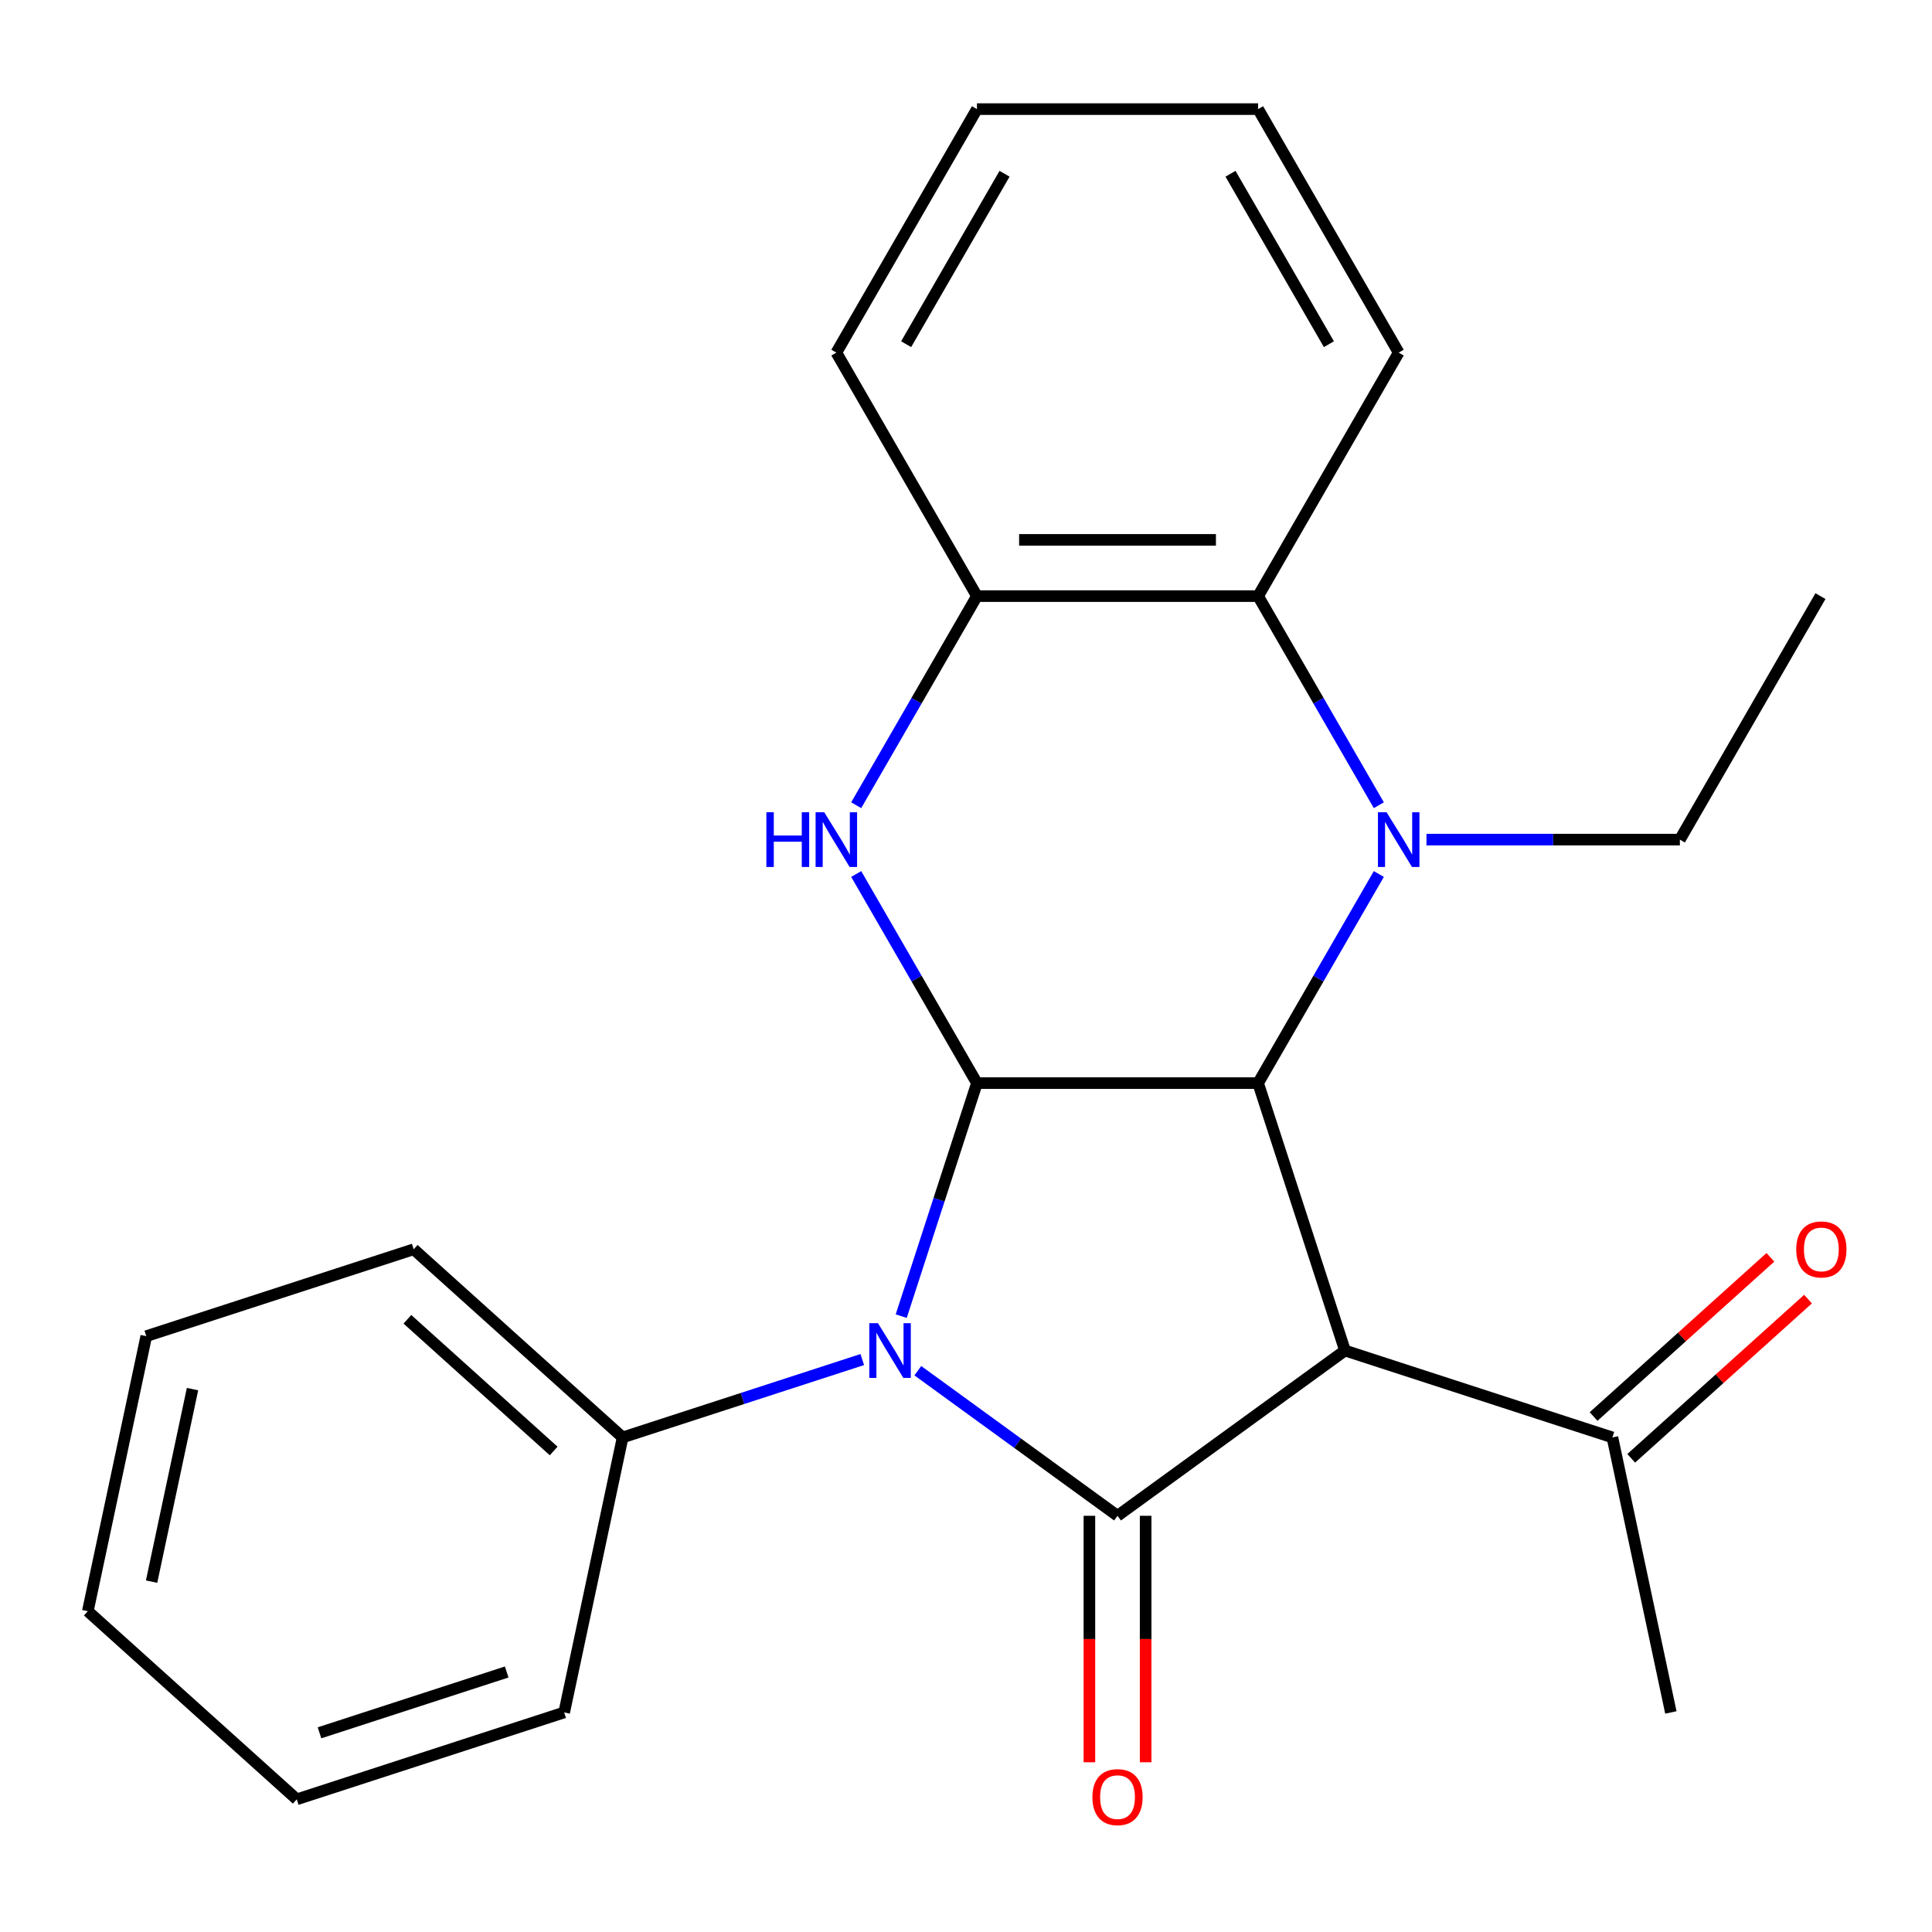 <?xml version='1.0' encoding='iso-8859-1'?>
<svg version='1.1' baseProfile='full'
              xmlns='http://www.w3.org/2000/svg'
                      xmlns:rdkit='http://www.rdkit.org/xml'
                      xmlns:xlink='http://www.w3.org/1999/xlink'
                  xml:space='preserve'
width='1000px' height='1000px' viewBox='0 0 1000 1000'>
<!-- END OF HEADER -->
<rect style='opacity:1.0;fill:#FFFFFF;stroke:none' width='1000' height='1000' x='0' y='0'> </rect>
<path class='bond-0' d='M 475.065,709.478 L 526.746,747.026' style='fill:none;fill-rule:evenodd;stroke:#0000FF;stroke-width:6px;stroke-linecap:butt;stroke-linejoin:miter;stroke-opacity:1' />
<path class='bond-0' d='M 526.746,747.026 L 578.426,784.574' style='fill:none;fill-rule:evenodd;stroke:#000000;stroke-width:6px;stroke-linecap:butt;stroke-linejoin:miter;stroke-opacity:1' />
<path class='bond-1' d='M 466.47,681.233 L 486.065,620.927' style='fill:none;fill-rule:evenodd;stroke:#0000FF;stroke-width:6px;stroke-linecap:butt;stroke-linejoin:miter;stroke-opacity:1' />
<path class='bond-1' d='M 486.065,620.927 L 505.66,560.62' style='fill:none;fill-rule:evenodd;stroke:#000000;stroke-width:6px;stroke-linecap:butt;stroke-linejoin:miter;stroke-opacity:1' />
<path class='bond-10' d='M 446.309,703.703 L 384.293,723.853' style='fill:none;fill-rule:evenodd;stroke:#0000FF;stroke-width:6px;stroke-linecap:butt;stroke-linejoin:miter;stroke-opacity:1' />
<path class='bond-10' d='M 384.293,723.853 L 322.276,744.004' style='fill:none;fill-rule:evenodd;stroke:#000000;stroke-width:6px;stroke-linecap:butt;stroke-linejoin:miter;stroke-opacity:1' />
<path class='bond-2' d='M 578.426,784.574 L 696.166,699.031' style='fill:none;fill-rule:evenodd;stroke:#000000;stroke-width:6px;stroke-linecap:butt;stroke-linejoin:miter;stroke-opacity:1' />
<path class='bond-9' d='M 563.873,784.574 L 563.873,848.361' style='fill:none;fill-rule:evenodd;stroke:#000000;stroke-width:6px;stroke-linecap:butt;stroke-linejoin:miter;stroke-opacity:1' />
<path class='bond-9' d='M 563.873,848.361 L 563.873,912.149' style='fill:none;fill-rule:evenodd;stroke:#FF0000;stroke-width:6px;stroke-linecap:butt;stroke-linejoin:miter;stroke-opacity:1' />
<path class='bond-9' d='M 592.98,784.574 L 592.98,848.361' style='fill:none;fill-rule:evenodd;stroke:#000000;stroke-width:6px;stroke-linecap:butt;stroke-linejoin:miter;stroke-opacity:1' />
<path class='bond-9' d='M 592.98,848.361 L 592.98,912.149' style='fill:none;fill-rule:evenodd;stroke:#FF0000;stroke-width:6px;stroke-linecap:butt;stroke-linejoin:miter;stroke-opacity:1' />
<path class='bond-3' d='M 505.66,560.62 L 651.193,560.62' style='fill:none;fill-rule:evenodd;stroke:#000000;stroke-width:6px;stroke-linecap:butt;stroke-linejoin:miter;stroke-opacity:1' />
<path class='bond-5' d='M 505.66,560.62 L 474.414,506.502' style='fill:none;fill-rule:evenodd;stroke:#000000;stroke-width:6px;stroke-linecap:butt;stroke-linejoin:miter;stroke-opacity:1' />
<path class='bond-5' d='M 474.414,506.502 L 443.169,452.383' style='fill:none;fill-rule:evenodd;stroke:#0000FF;stroke-width:6px;stroke-linecap:butt;stroke-linejoin:miter;stroke-opacity:1' />
<path class='bond-8' d='M 696.166,699.031 L 834.577,744.004' style='fill:none;fill-rule:evenodd;stroke:#000000;stroke-width:6px;stroke-linecap:butt;stroke-linejoin:miter;stroke-opacity:1' />
<path class='bond-24' d='M 696.166,699.031 L 651.193,560.62' style='fill:none;fill-rule:evenodd;stroke:#000000;stroke-width:6px;stroke-linecap:butt;stroke-linejoin:miter;stroke-opacity:1' />
<path class='bond-4' d='M 651.193,560.62 L 682.439,506.502' style='fill:none;fill-rule:evenodd;stroke:#000000;stroke-width:6px;stroke-linecap:butt;stroke-linejoin:miter;stroke-opacity:1' />
<path class='bond-4' d='M 682.439,506.502 L 713.684,452.383' style='fill:none;fill-rule:evenodd;stroke:#0000FF;stroke-width:6px;stroke-linecap:butt;stroke-linejoin:miter;stroke-opacity:1' />
<path class='bond-12' d='M 738.339,434.584 L 803.916,434.584' style='fill:none;fill-rule:evenodd;stroke:#0000FF;stroke-width:6px;stroke-linecap:butt;stroke-linejoin:miter;stroke-opacity:1' />
<path class='bond-12' d='M 803.916,434.584 L 869.494,434.584' style='fill:none;fill-rule:evenodd;stroke:#000000;stroke-width:6px;stroke-linecap:butt;stroke-linejoin:miter;stroke-opacity:1' />
<path class='bond-26' d='M 713.684,416.786 L 682.439,362.667' style='fill:none;fill-rule:evenodd;stroke:#0000FF;stroke-width:6px;stroke-linecap:butt;stroke-linejoin:miter;stroke-opacity:1' />
<path class='bond-26' d='M 682.439,362.667 L 651.193,308.548' style='fill:none;fill-rule:evenodd;stroke:#000000;stroke-width:6px;stroke-linecap:butt;stroke-linejoin:miter;stroke-opacity:1' />
<path class='bond-7' d='M 443.169,416.786 L 474.414,362.667' style='fill:none;fill-rule:evenodd;stroke:#0000FF;stroke-width:6px;stroke-linecap:butt;stroke-linejoin:miter;stroke-opacity:1' />
<path class='bond-7' d='M 474.414,362.667 L 505.66,308.548' style='fill:none;fill-rule:evenodd;stroke:#000000;stroke-width:6px;stroke-linecap:butt;stroke-linejoin:miter;stroke-opacity:1' />
<path class='bond-6' d='M 651.193,308.548 L 505.66,308.548' style='fill:none;fill-rule:evenodd;stroke:#000000;stroke-width:6px;stroke-linecap:butt;stroke-linejoin:miter;stroke-opacity:1' />
<path class='bond-6' d='M 629.363,279.442 L 527.49,279.442' style='fill:none;fill-rule:evenodd;stroke:#000000;stroke-width:6px;stroke-linecap:butt;stroke-linejoin:miter;stroke-opacity:1' />
<path class='bond-13' d='M 651.193,308.548 L 723.96,182.512' style='fill:none;fill-rule:evenodd;stroke:#000000;stroke-width:6px;stroke-linecap:butt;stroke-linejoin:miter;stroke-opacity:1' />
<path class='bond-14' d='M 505.66,308.548 L 432.893,182.512' style='fill:none;fill-rule:evenodd;stroke:#000000;stroke-width:6px;stroke-linecap:butt;stroke-linejoin:miter;stroke-opacity:1' />
<path class='bond-11' d='M 844.315,754.819 L 890.072,713.619' style='fill:none;fill-rule:evenodd;stroke:#000000;stroke-width:6px;stroke-linecap:butt;stroke-linejoin:miter;stroke-opacity:1' />
<path class='bond-11' d='M 890.072,713.619 L 935.829,672.419' style='fill:none;fill-rule:evenodd;stroke:#FF0000;stroke-width:6px;stroke-linecap:butt;stroke-linejoin:miter;stroke-opacity:1' />
<path class='bond-11' d='M 824.838,733.188 L 870.596,691.988' style='fill:none;fill-rule:evenodd;stroke:#000000;stroke-width:6px;stroke-linecap:butt;stroke-linejoin:miter;stroke-opacity:1' />
<path class='bond-11' d='M 870.596,691.988 L 916.353,650.788' style='fill:none;fill-rule:evenodd;stroke:#FF0000;stroke-width:6px;stroke-linecap:butt;stroke-linejoin:miter;stroke-opacity:1' />
<path class='bond-15' d='M 834.577,744.004 L 864.835,886.357' style='fill:none;fill-rule:evenodd;stroke:#000000;stroke-width:6px;stroke-linecap:butt;stroke-linejoin:miter;stroke-opacity:1' />
<path class='bond-16' d='M 322.276,744.004 L 214.124,646.622' style='fill:none;fill-rule:evenodd;stroke:#000000;stroke-width:6px;stroke-linecap:butt;stroke-linejoin:miter;stroke-opacity:1' />
<path class='bond-16' d='M 286.577,751.027 L 210.87,682.86' style='fill:none;fill-rule:evenodd;stroke:#000000;stroke-width:6px;stroke-linecap:butt;stroke-linejoin:miter;stroke-opacity:1' />
<path class='bond-17' d='M 322.276,744.004 L 292.018,886.357' style='fill:none;fill-rule:evenodd;stroke:#000000;stroke-width:6px;stroke-linecap:butt;stroke-linejoin:miter;stroke-opacity:1' />
<path class='bond-18' d='M 869.494,434.584 L 942.261,308.548' style='fill:none;fill-rule:evenodd;stroke:#000000;stroke-width:6px;stroke-linecap:butt;stroke-linejoin:miter;stroke-opacity:1' />
<path class='bond-27' d='M 723.96,182.512 L 651.193,56.477' style='fill:none;fill-rule:evenodd;stroke:#000000;stroke-width:6px;stroke-linecap:butt;stroke-linejoin:miter;stroke-opacity:1' />
<path class='bond-27' d='M 687.838,178.16 L 636.901,89.935' style='fill:none;fill-rule:evenodd;stroke:#000000;stroke-width:6px;stroke-linecap:butt;stroke-linejoin:miter;stroke-opacity:1' />
<path class='bond-20' d='M 432.893,182.512 L 505.66,56.477' style='fill:none;fill-rule:evenodd;stroke:#000000;stroke-width:6px;stroke-linecap:butt;stroke-linejoin:miter;stroke-opacity:1' />
<path class='bond-20' d='M 469.015,178.16 L 519.952,89.935' style='fill:none;fill-rule:evenodd;stroke:#000000;stroke-width:6px;stroke-linecap:butt;stroke-linejoin:miter;stroke-opacity:1' />
<path class='bond-22' d='M 214.124,646.622 L 75.713,691.595' style='fill:none;fill-rule:evenodd;stroke:#000000;stroke-width:6px;stroke-linecap:butt;stroke-linejoin:miter;stroke-opacity:1' />
<path class='bond-21' d='M 292.018,886.357 L 153.607,931.33' style='fill:none;fill-rule:evenodd;stroke:#000000;stroke-width:6px;stroke-linecap:butt;stroke-linejoin:miter;stroke-opacity:1' />
<path class='bond-21' d='M 262.262,865.421 L 165.374,896.901' style='fill:none;fill-rule:evenodd;stroke:#000000;stroke-width:6px;stroke-linecap:butt;stroke-linejoin:miter;stroke-opacity:1' />
<path class='bond-19' d='M 651.193,56.477 L 505.66,56.477' style='fill:none;fill-rule:evenodd;stroke:#000000;stroke-width:6px;stroke-linecap:butt;stroke-linejoin:miter;stroke-opacity:1' />
<path class='bond-23' d='M 153.607,931.33 L 45.455,833.948' style='fill:none;fill-rule:evenodd;stroke:#000000;stroke-width:6px;stroke-linecap:butt;stroke-linejoin:miter;stroke-opacity:1' />
<path class='bond-25' d='M 75.713,691.595 L 45.455,833.948' style='fill:none;fill-rule:evenodd;stroke:#000000;stroke-width:6px;stroke-linecap:butt;stroke-linejoin:miter;stroke-opacity:1' />
<path class='bond-25' d='M 99.645,719 L 78.464,818.647' style='fill:none;fill-rule:evenodd;stroke:#000000;stroke-width:6px;stroke-linecap:butt;stroke-linejoin:miter;stroke-opacity:1' />
<path  class='atom-0' d='M 454.427 684.871
L 463.707 699.871
Q 464.627 701.351, 466.107 704.031
Q 467.587 706.711, 467.667 706.871
L 467.667 684.871
L 471.427 684.871
L 471.427 713.191
L 467.547 713.191
L 457.587 696.791
Q 456.427 694.871, 455.187 692.671
Q 453.987 690.471, 453.627 689.791
L 453.627 713.191
L 449.947 713.191
L 449.947 684.871
L 454.427 684.871
' fill='#0000FF'/>
<path  class='atom-5' d='M 717.7 420.424
L 726.98 435.424
Q 727.9 436.904, 729.38 439.584
Q 730.86 442.264, 730.94 442.424
L 730.94 420.424
L 734.7 420.424
L 734.7 448.744
L 730.82 448.744
L 720.86 432.344
Q 719.7 430.424, 718.46 428.224
Q 717.26 426.024, 716.9 425.344
L 716.9 448.744
L 713.22 448.744
L 713.22 420.424
L 717.7 420.424
' fill='#0000FF'/>
<path  class='atom-6' d='M 396.673 420.424
L 400.513 420.424
L 400.513 432.464
L 414.993 432.464
L 414.993 420.424
L 418.833 420.424
L 418.833 448.744
L 414.993 448.744
L 414.993 435.664
L 400.513 435.664
L 400.513 448.744
L 396.673 448.744
L 396.673 420.424
' fill='#0000FF'/>
<path  class='atom-6' d='M 426.633 420.424
L 435.913 435.424
Q 436.833 436.904, 438.313 439.584
Q 439.793 442.264, 439.873 442.424
L 439.873 420.424
L 443.633 420.424
L 443.633 448.744
L 439.753 448.744
L 429.793 432.344
Q 428.633 430.424, 427.393 428.224
Q 426.193 426.024, 425.833 425.344
L 425.833 448.744
L 422.153 448.744
L 422.153 420.424
L 426.633 420.424
' fill='#0000FF'/>
<path  class='atom-10' d='M 565.426 930.188
Q 565.426 923.388, 568.786 919.588
Q 572.146 915.788, 578.426 915.788
Q 584.706 915.788, 588.066 919.588
Q 591.426 923.388, 591.426 930.188
Q 591.426 937.068, 588.026 940.988
Q 584.626 944.868, 578.426 944.868
Q 572.186 944.868, 568.786 940.988
Q 565.426 937.108, 565.426 930.188
M 578.426 941.668
Q 582.746 941.668, 585.066 938.788
Q 587.426 935.868, 587.426 930.188
Q 587.426 924.628, 585.066 921.828
Q 582.746 918.988, 578.426 918.988
Q 574.106 918.988, 571.746 921.788
Q 569.426 924.588, 569.426 930.188
Q 569.426 935.908, 571.746 938.788
Q 574.106 941.668, 578.426 941.668
' fill='#FF0000'/>
<path  class='atom-12' d='M 929.729 646.702
Q 929.729 639.902, 933.089 636.102
Q 936.449 632.302, 942.729 632.302
Q 949.009 632.302, 952.369 636.102
Q 955.729 639.902, 955.729 646.702
Q 955.729 653.582, 952.329 657.502
Q 948.929 661.382, 942.729 661.382
Q 936.489 661.382, 933.089 657.502
Q 929.729 653.622, 929.729 646.702
M 942.729 658.182
Q 947.049 658.182, 949.369 655.302
Q 951.729 652.382, 951.729 646.702
Q 951.729 641.142, 949.369 638.342
Q 947.049 635.502, 942.729 635.502
Q 938.409 635.502, 936.049 638.302
Q 933.729 641.102, 933.729 646.702
Q 933.729 652.422, 936.049 655.302
Q 938.409 658.182, 942.729 658.182
' fill='#FF0000'/>
</svg>
